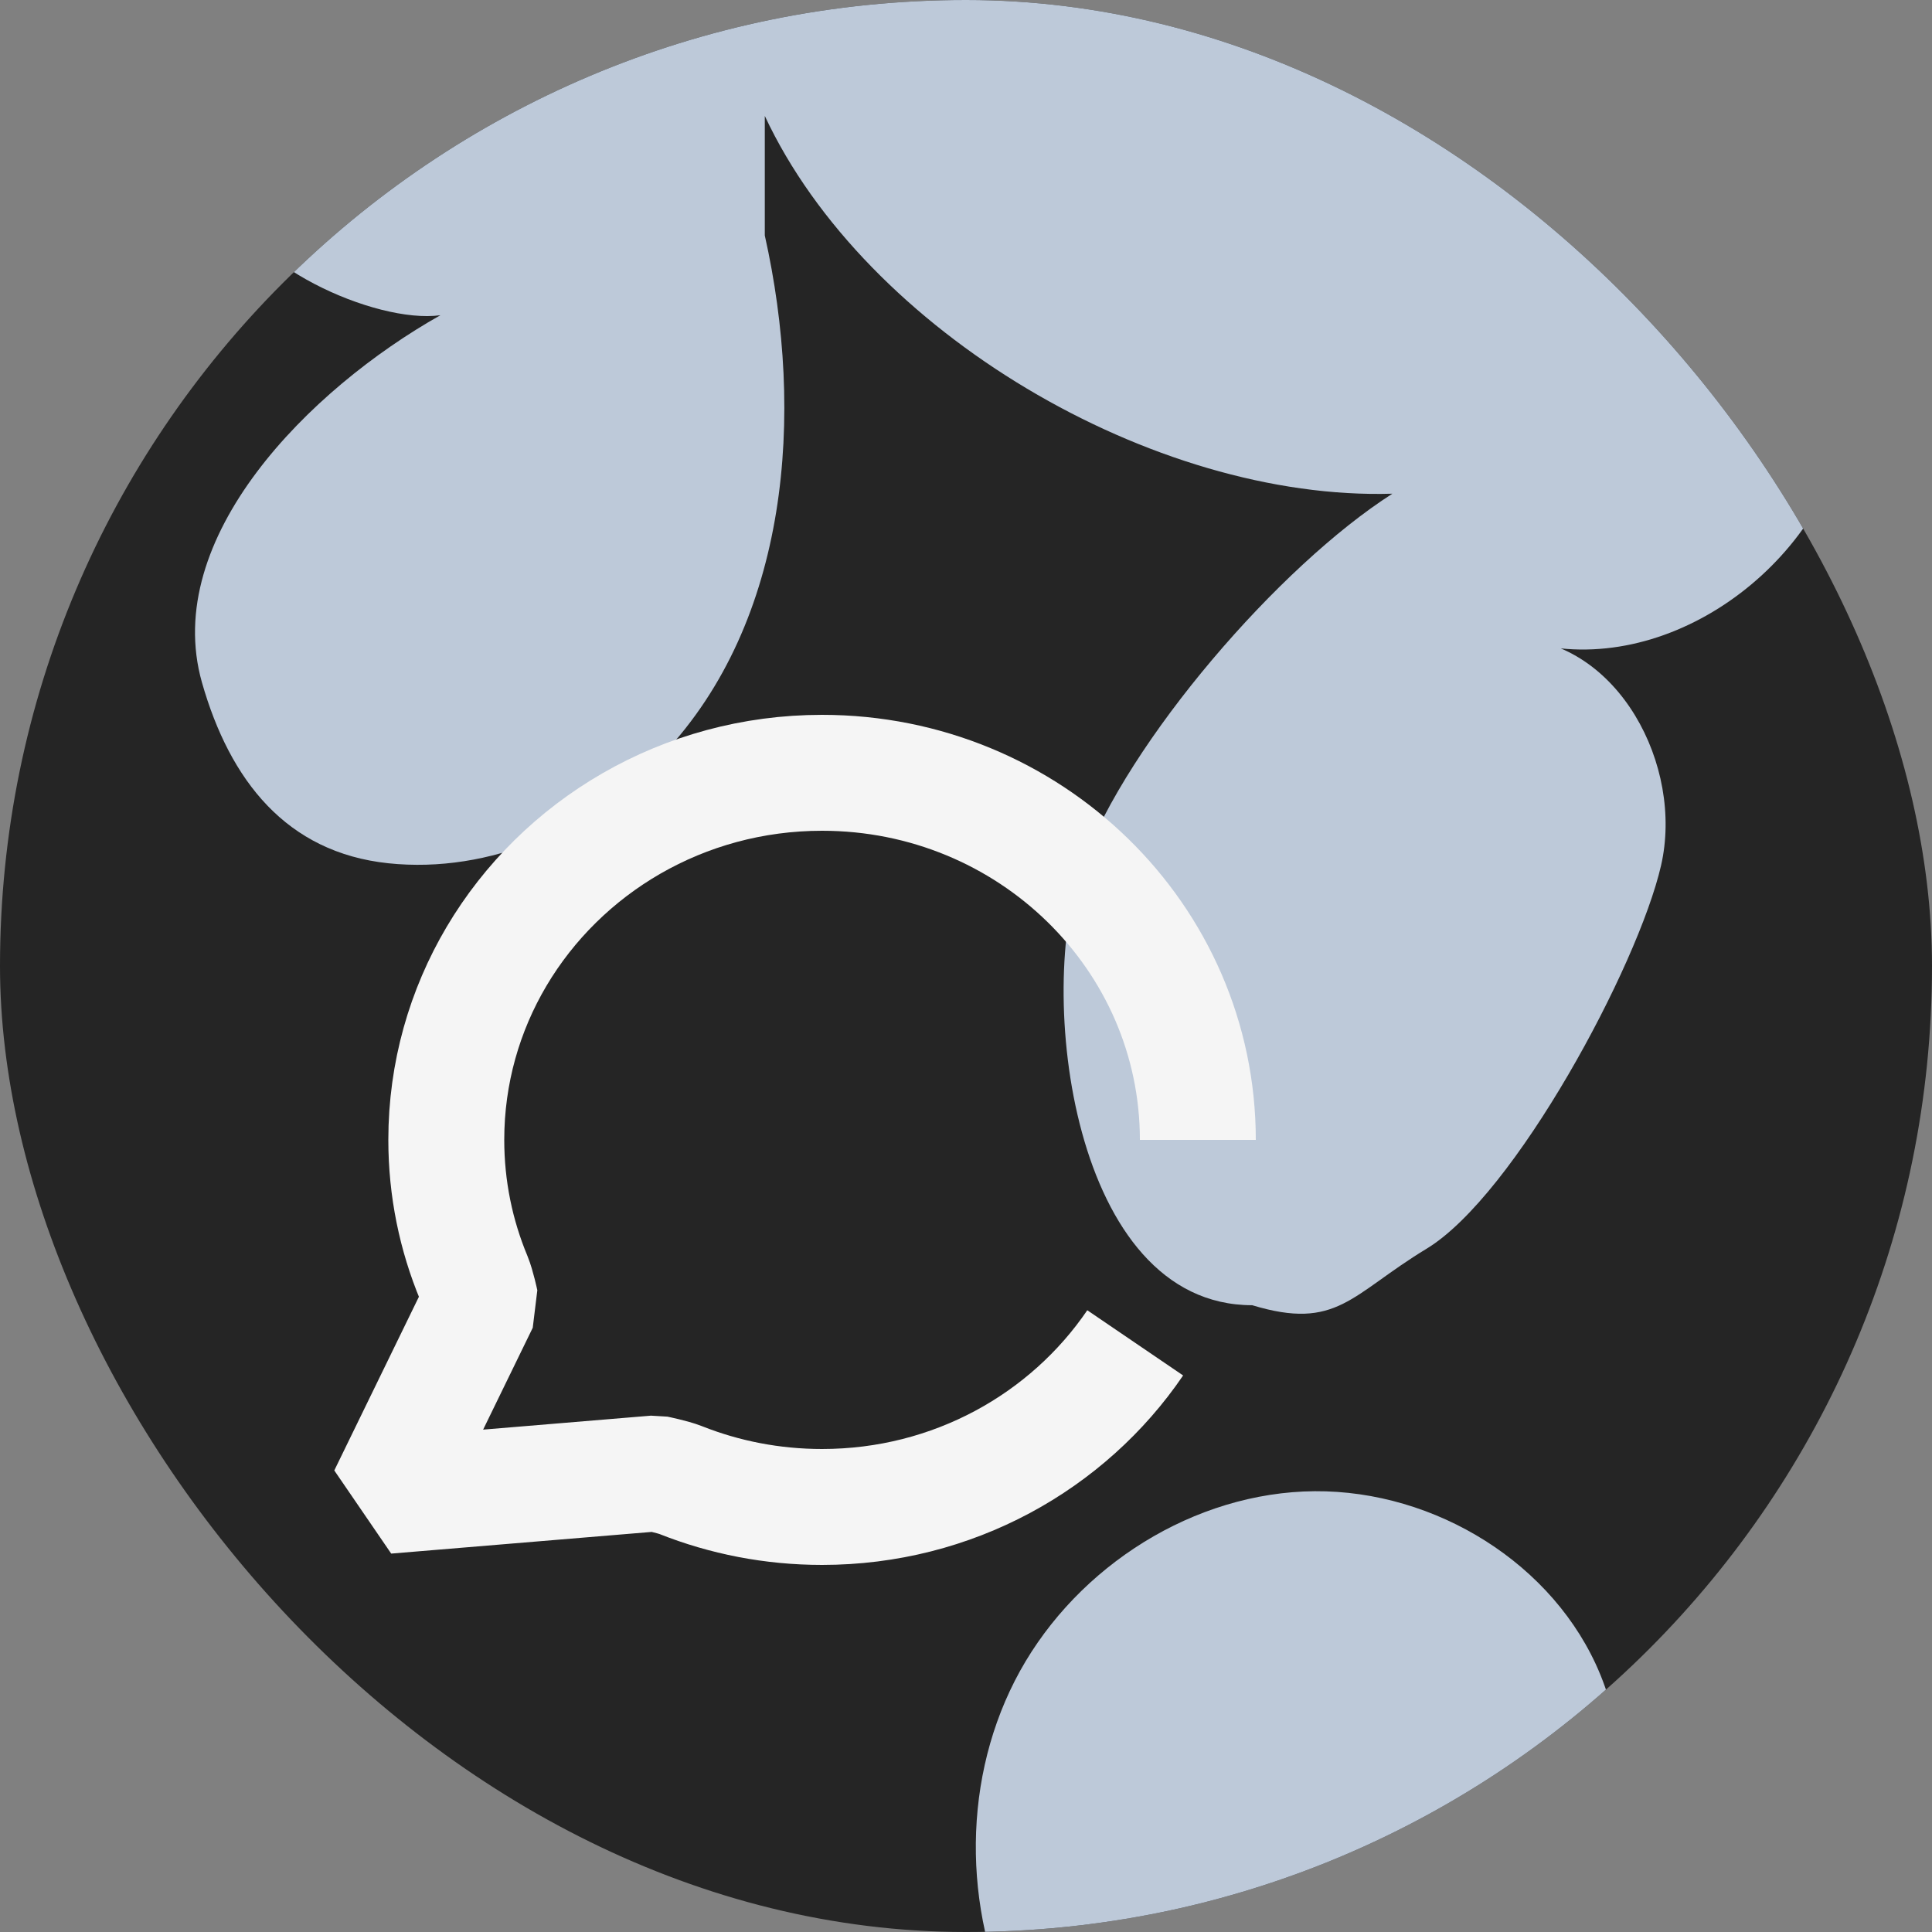 <svg width="50" height="50" viewBox="0 0 50 50" fill="none" xmlns="http://www.w3.org/2000/svg">
<rect x="0" y="0" width="50" height="50" fill="#808080" stroke="none"/>
<g clip-path="url(#clip0_287_7005)">
<rect width="50" height="50" rx="25" fill="#252525"/>
<path d="M19.793 6.094C20.83 10.729 20.42 16.063 17.162 19.52C15.35 21.442 12.679 22.619 10.047 22.341C7.416 22.062 5.95 20.203 5.226 17.661C4.167 13.919 8.003 10.069 11.398 8.158C9.706 8.391 6.197 6.782 5.969 5.093C5.741 3.404 6.448 1.738 7.279 0.248C9.193 -3.187 11.887 -6.258 15.339 -8.146C18.791 -10.034 23.04 -10.62 26.731 -9.249C30.422 -7.878 33.361 -4.398 33.611 -0.474C36.938 -2.129 41.141 -1.049 43.989 1.334C46.866 3.745 48.671 7.686 47.766 11.326C46.86 14.965 42.748 17.74 39.193 16.517C41.865 16.603 43.585 19.804 42.987 22.403C42.389 25.002 39.202 30.936 36.918 32.318C34.958 33.506 34.606 34.444 32.407 33.779C27.731 33.779 26.804 25.65 28 22.403C29.202 19.156 33.113 14.642 36.035 12.777C29.855 12.964 22.408 8.596 19.793 3V6.077V6.094Z" fill="#BDC9D9"/>
<path d="M32.564 56.305C29.98 56.63 27.58 54.725 26.384 52.441C24.95 49.701 24.85 46.271 26.261 43.503C27.673 40.734 30.616 38.743 33.733 38.6C36.851 38.458 39.996 40.261 41.297 43.065C42.749 46.208 41.687 50.242 39.028 52.52C36.369 54.798 32.389 55.298 29.155 54.012L32.564 56.305Z" fill="#BDC9D9"/>
<path d="M31 29.5C31 24.253 26.646 20 21.275 20C17.676 20 14.533 21.91 12.851 24.75C12.024 26.147 11.55 27.77 11.55 29.5C11.55 30.764 11.803 31.97 12.262 33.072C12.349 33.284 12.439 33.705 12.439 33.705L10 38.712L16.971 38.132C16.971 38.132 17.402 38.22 17.618 38.305C18.747 38.753 19.982 39 21.275 39C24.658 39 27.637 37.313 29.379 34.753" stroke="#F5F5F5" stroke-width="3" stroke-linejoin="bevel"/>
</g>
<defs>
<clipPath id="clip0_287_7005">
<rect width="50" height="50" rx="25" fill="white"/>
</clipPath>
</defs>
</svg>
